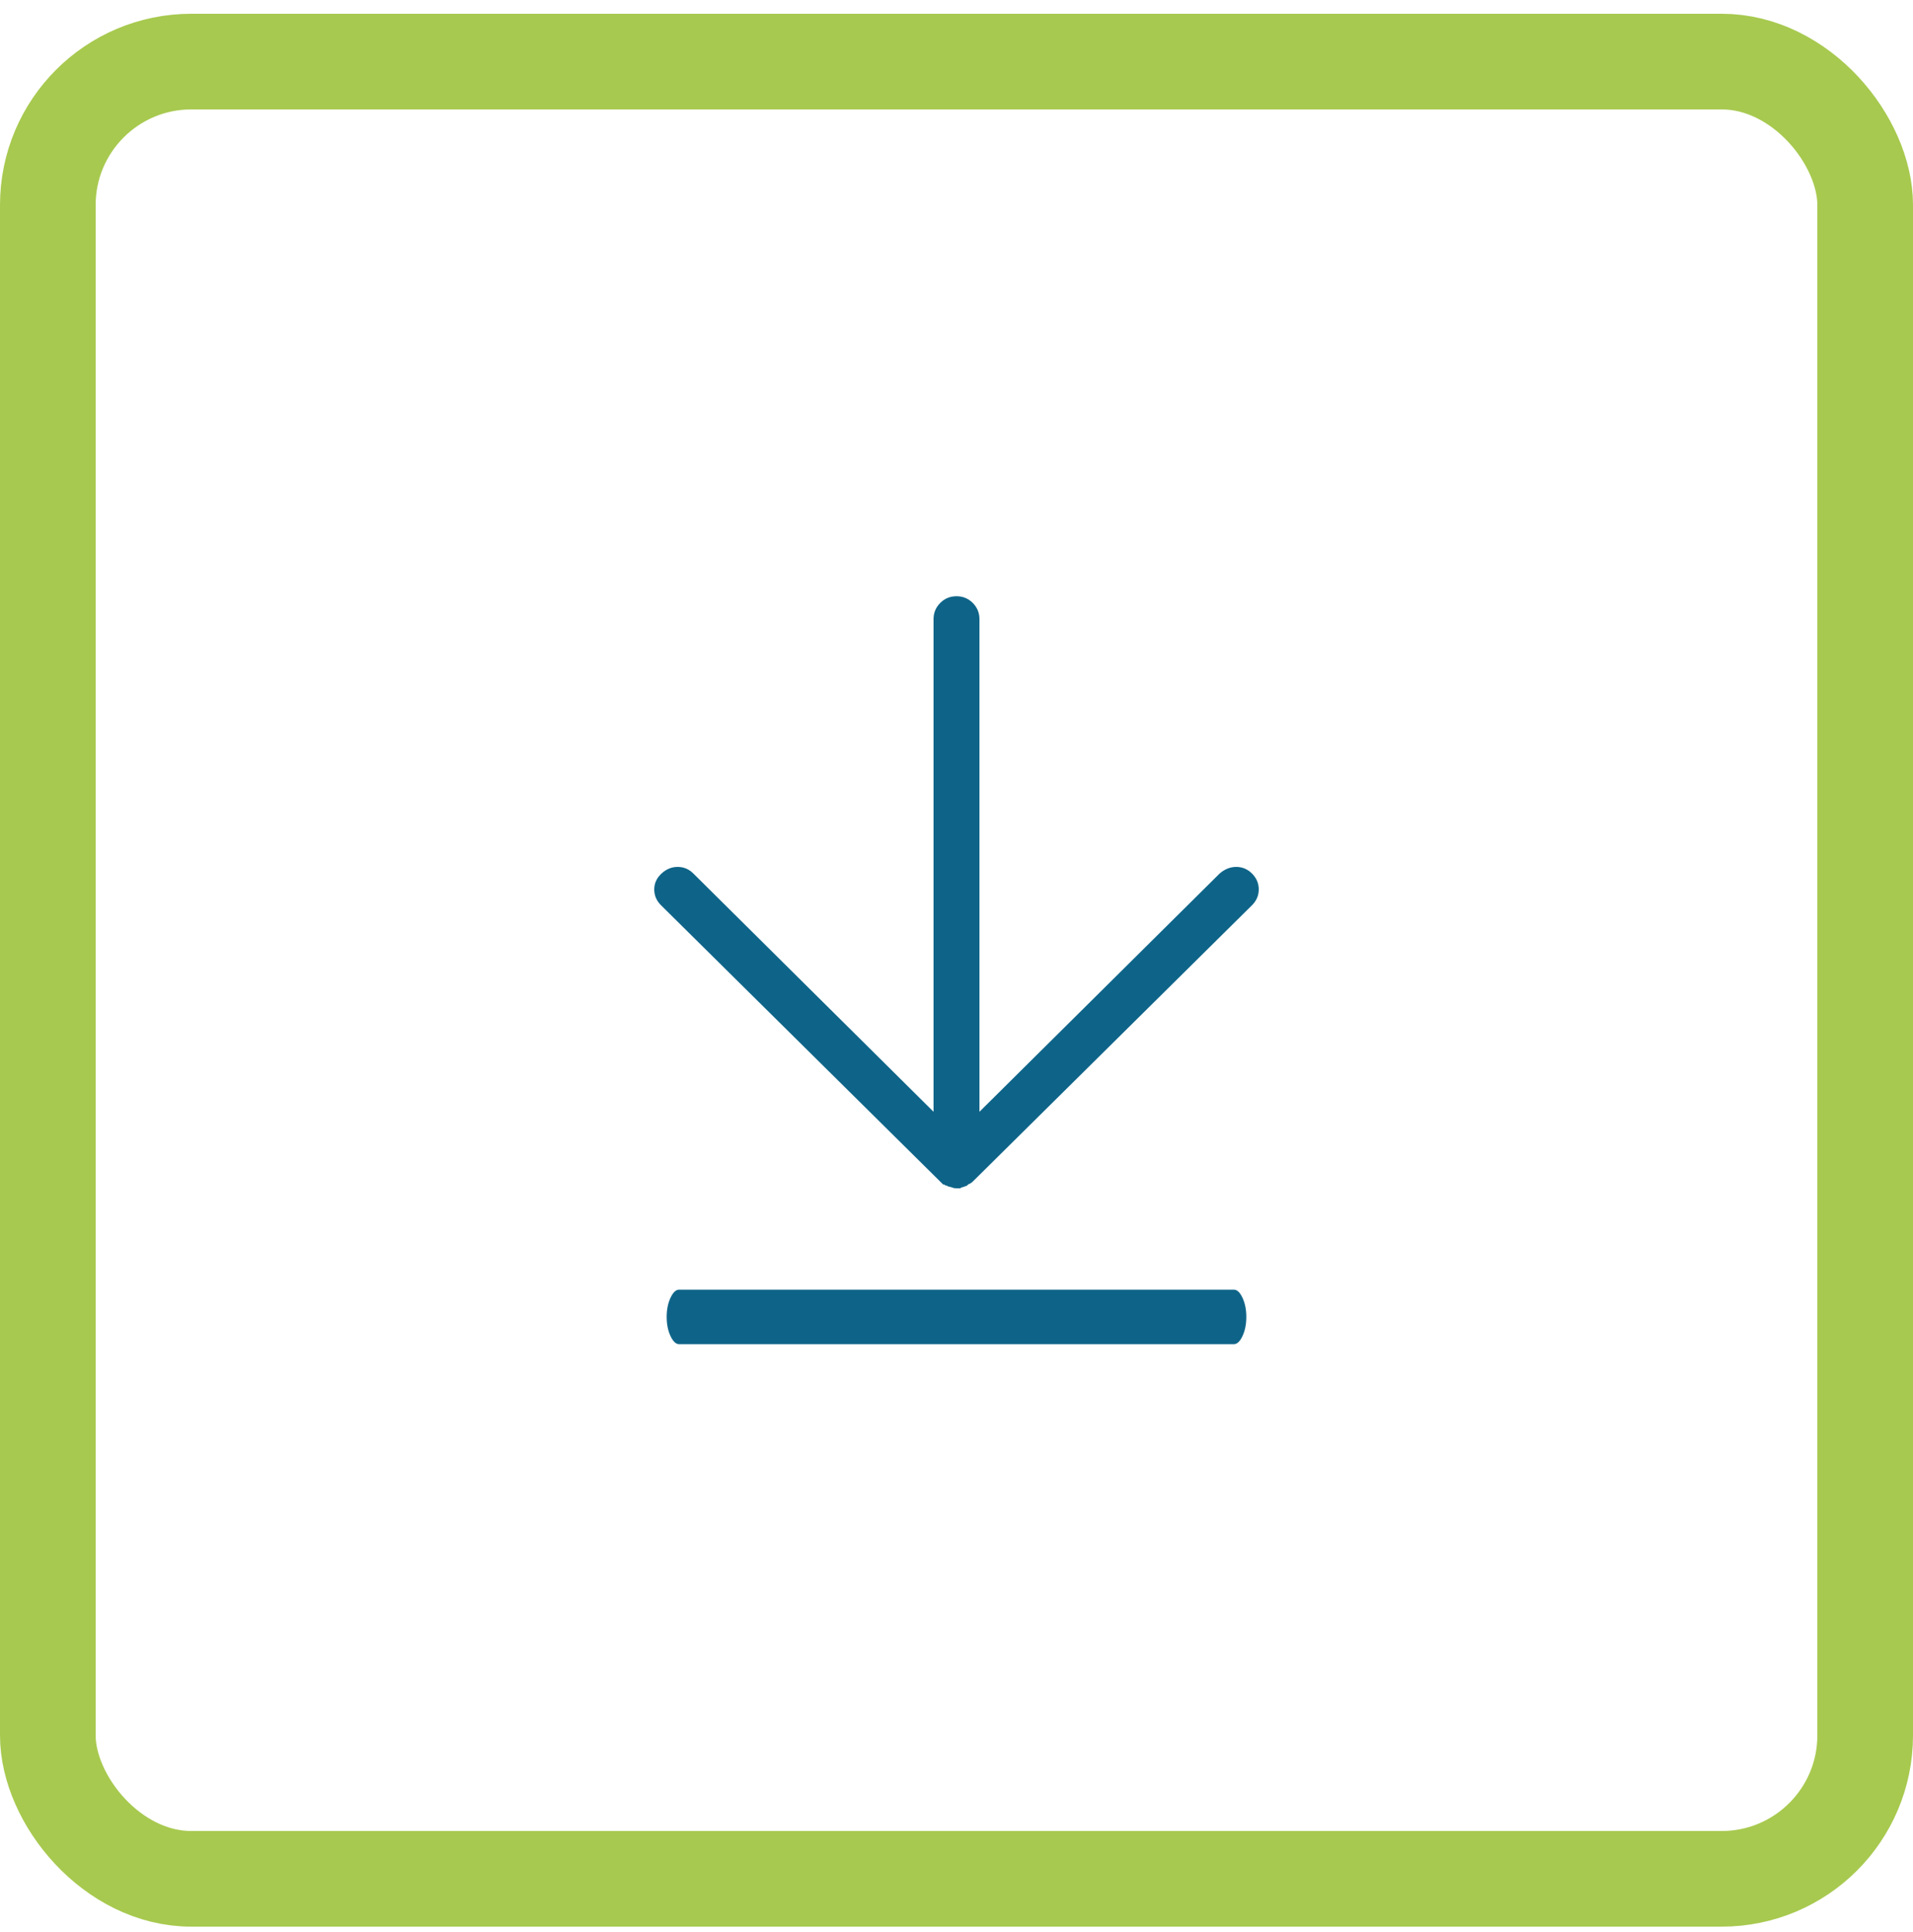 <svg width="100" height="101" viewBox="0 0 100 101" fill="none" xmlns="http://www.w3.org/2000/svg">
<rect x="2.5" y="3.22" width="95" height="95" rx="7.5" stroke="#A7C94F" stroke-width="5"/>
<path d="M49.4 61.97C49.467 61.97 49.517 61.987 49.55 62.02L49.75 62.07C49.817 62.104 49.9 62.12 50 62.12H50.2C50.233 62.087 50.267 62.07 50.3 62.07L50.45 62.02C50.55 61.987 50.6 61.954 50.6 61.92C50.7 61.887 50.783 61.837 50.85 61.77L65.45 47.32C65.683 47.087 65.8 46.812 65.8 46.495C65.8 46.179 65.683 45.904 65.45 45.67C65.217 45.437 64.942 45.32 64.625 45.32C64.308 45.32 64.017 45.437 63.75 45.67L51.2 58.12V32.37C51.2 32.037 51.083 31.754 50.85 31.52C50.617 31.287 50.333 31.17 50 31.17C49.667 31.17 49.383 31.287 49.15 31.52C48.917 31.754 48.8 32.037 48.8 32.37V58.12L36.25 45.67C36.017 45.437 35.742 45.32 35.425 45.32C35.108 45.32 34.825 45.437 34.575 45.67C34.325 45.904 34.2 46.179 34.2 46.495C34.2 46.812 34.317 47.087 34.55 47.32L49.3 61.92C49.367 61.92 49.4 61.937 49.4 61.97ZM64.5 67.42H35.5C35.333 67.42 35.183 67.562 35.05 67.845C34.917 68.129 34.85 68.462 34.85 68.845C34.85 69.229 34.917 69.562 35.05 69.845C35.183 70.129 35.333 70.27 35.5 70.27H64.5C64.667 70.27 64.817 70.129 64.95 69.845C65.083 69.562 65.15 69.229 65.15 68.845C65.15 68.462 65.083 68.129 64.95 67.845C64.817 67.562 64.667 67.42 64.5 67.42Z" fill="#0E6488"/>
</svg>

